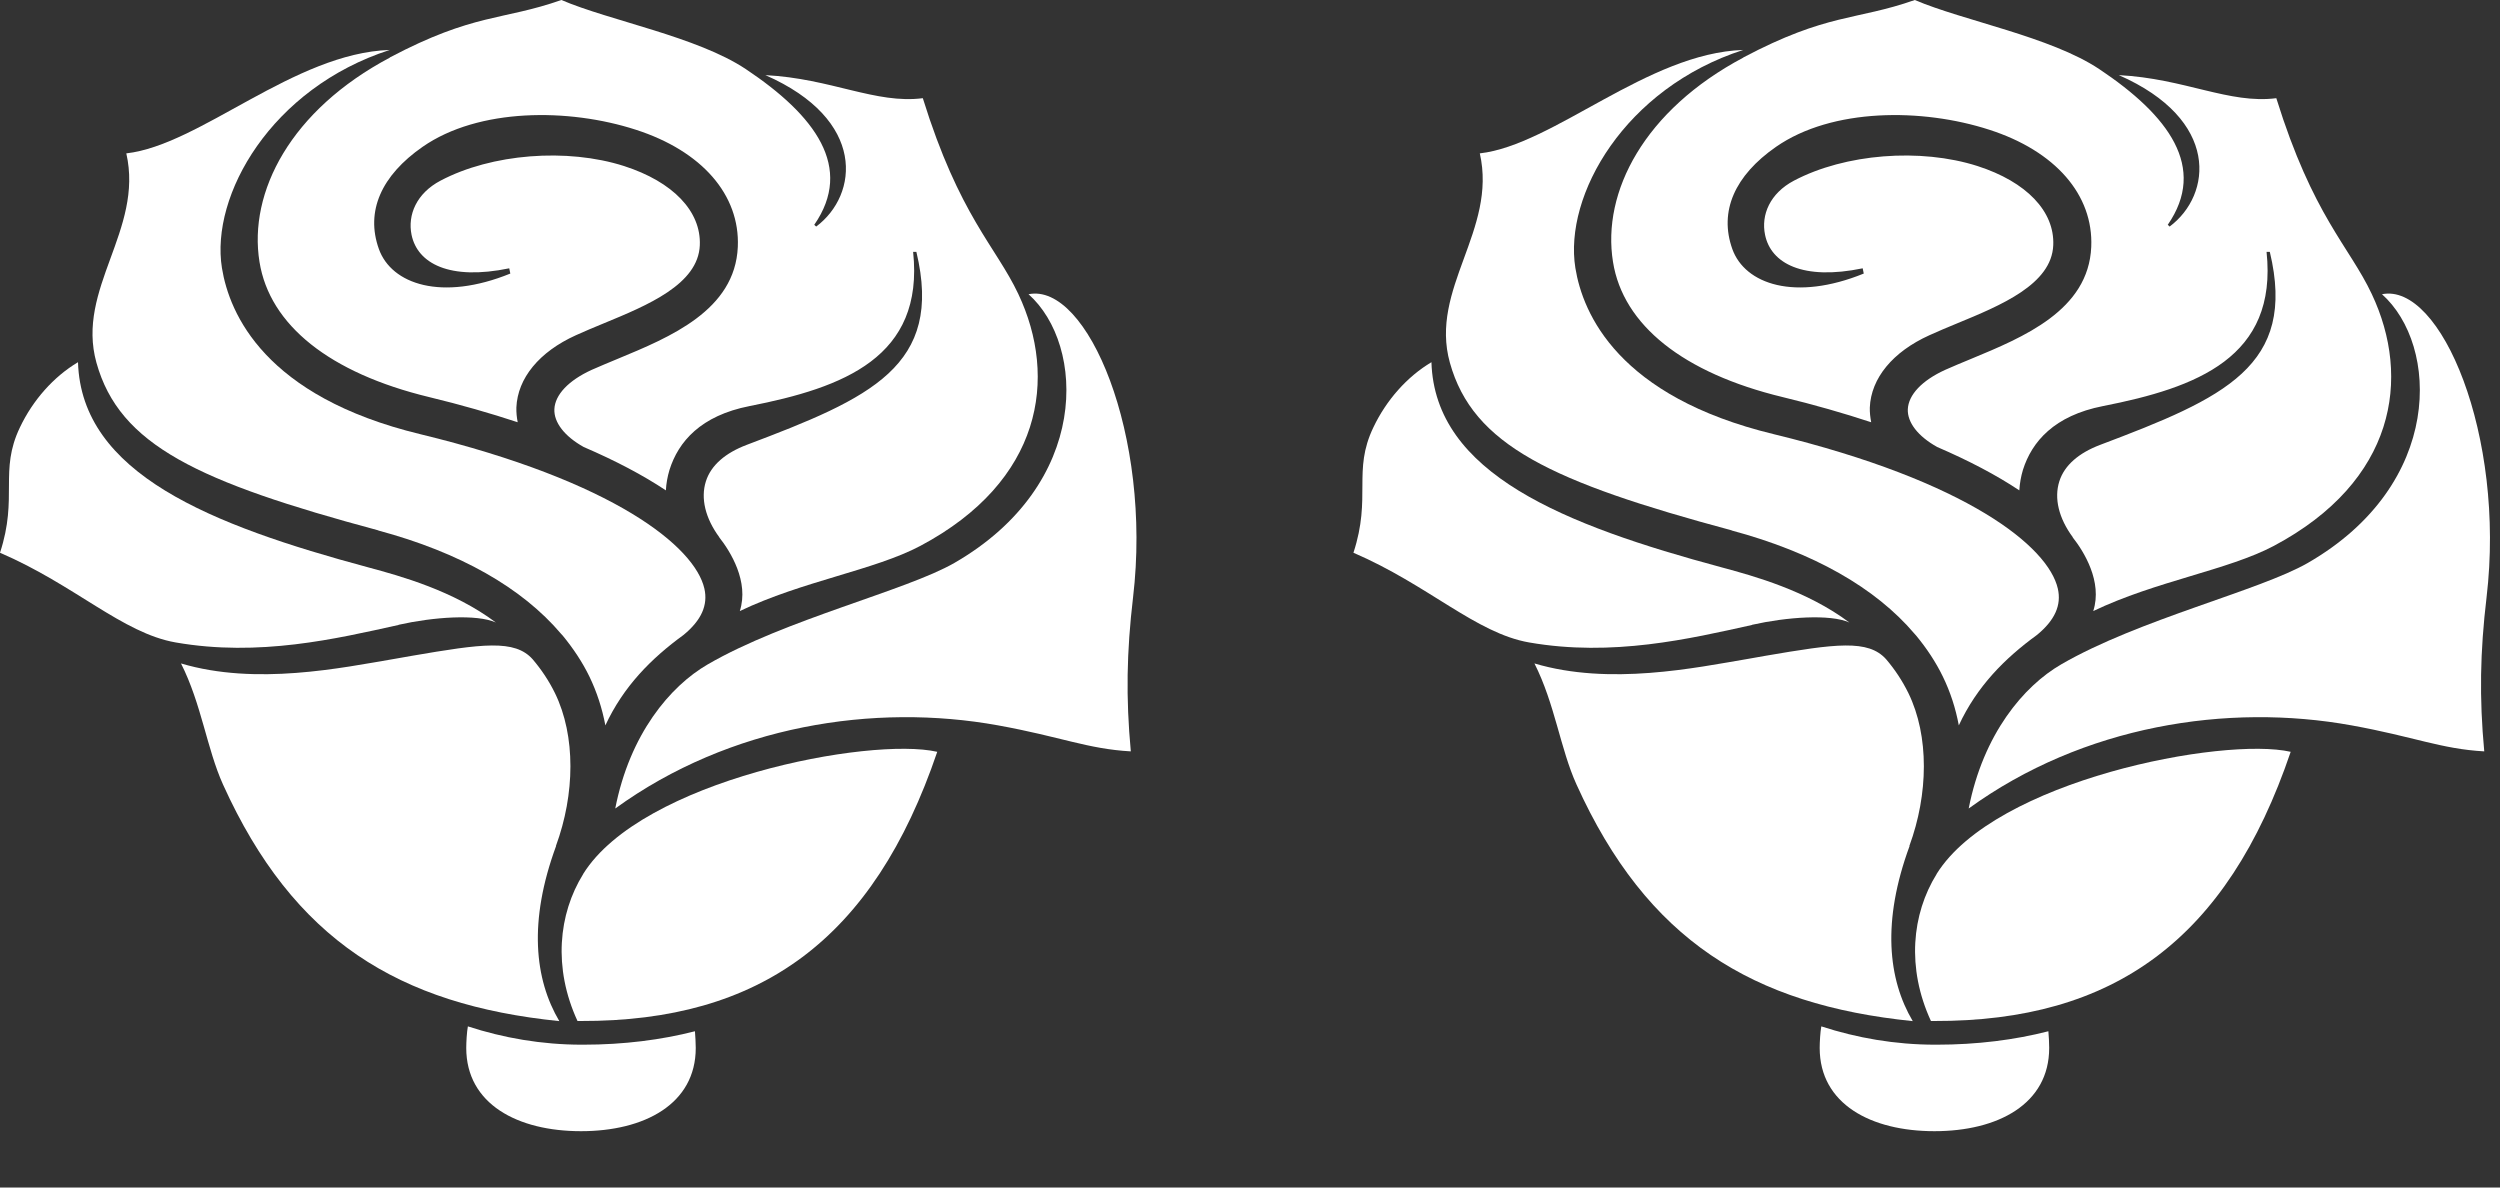 <svg width="40" height="19" viewBox="0 0 40 19" fill="none" xmlns="http://www.w3.org/2000/svg">
<rect x="0" y="0" width="40" height="19" fill="#333333" stroke="none"/>
<path d="M9.333 16.715H9.309C8.665 16.715 8.05 16.606 7.486 16.422C7.469 16.511 7.46 16.677 7.46 16.767C7.46 17.666 8.283 18.099 9.296 18.099C10.309 18.099 11.132 17.666 11.132 16.767C11.132 16.703 11.125 16.562 11.119 16.5C10.582 16.638 9.977 16.715 9.333 16.715Z" fill="white"/>
<path d="M6.053 8.488C7.359 8.839 8.352 9.404 8.977 10.141C8.986 10.152 8.994 10.16 9.003 10.169C9.173 10.376 9.318 10.594 9.43 10.824C9.55 11.072 9.634 11.333 9.686 11.606C9.975 10.983 10.419 10.535 10.938 10.158C11.223 9.923 11.33 9.682 11.27 9.417C11.117 8.749 9.835 7.702 6.725 6.947C4.239 6.346 3.67 5.023 3.551 4.288C3.364 3.125 4.34 1.411 6.236 0.799C4.706 0.849 3.2 2.321 2.021 2.454C2.301 3.685 1.213 4.618 1.543 5.803C1.911 7.126 3.176 7.712 6.053 8.486V8.488Z" fill="white"/>
<path d="M6.376 9.997C6.932 9.872 7.626 9.822 7.934 9.96C7.256 9.451 6.409 9.217 5.896 9.079C3.37 8.4 1.302 7.579 1.248 5.795C0.858 6.027 0.526 6.402 0.319 6.838C-0.017 7.538 0.293 7.949 0 8.844C1.198 9.359 1.959 10.13 2.81 10.279C4.146 10.512 5.376 10.221 6.378 9.999L6.376 9.997Z" fill="white"/>
<path d="M6.241 0.92C4.652 1.761 3.971 3.073 4.152 4.191C4.314 5.202 5.277 5.969 6.865 6.353C7.37 6.475 7.844 6.611 8.283 6.756C8.268 6.678 8.26 6.6 8.262 6.521C8.281 6.051 8.628 5.629 9.214 5.364C9.352 5.301 9.501 5.239 9.654 5.176C10.365 4.883 11.171 4.549 11.197 3.924C11.22 3.381 10.768 2.909 9.986 2.657C9.072 2.364 7.865 2.459 7.049 2.89C6.665 3.092 6.519 3.437 6.585 3.758C6.68 4.215 7.191 4.491 8.148 4.293L8.165 4.377C7.068 4.823 6.264 4.549 6.062 3.984C5.846 3.381 6.101 2.808 6.762 2.349C7.658 1.726 9.098 1.728 10.171 2.075C11.231 2.416 11.841 3.118 11.805 3.95C11.761 4.965 10.721 5.394 9.884 5.741C9.738 5.801 9.596 5.861 9.464 5.919C9.096 6.088 8.88 6.316 8.87 6.547C8.861 6.758 9.031 6.98 9.339 7.152C9.846 7.37 10.287 7.602 10.654 7.846C10.66 7.734 10.68 7.624 10.712 7.518C10.854 7.066 11.212 6.65 11.994 6.497C13.494 6.202 14.789 5.719 14.61 4.03H14.662C15.099 5.857 13.931 6.368 11.947 7.118C11.611 7.245 11.376 7.441 11.294 7.702C11.208 7.973 11.285 8.292 11.509 8.596H11.507C11.686 8.822 11.988 9.307 11.837 9.777C12.841 9.296 13.99 9.124 14.726 8.734C16.675 7.697 16.929 6.049 16.293 4.704C15.933 3.941 15.351 3.456 14.765 1.571C14.013 1.668 13.3 1.256 12.246 1.202C13.869 1.914 13.737 3.118 13.059 3.625L13.028 3.597C13.662 2.681 13.048 1.849 11.932 1.105C11.152 0.586 9.757 0.332 8.982 0C8.036 0.332 7.59 0.205 6.236 0.92H6.241Z" fill="white"/>
<path d="M9.331 13.985C8.934 14.625 8.848 15.487 9.24 16.336C9.259 16.336 9.277 16.336 9.294 16.336C12.162 16.343 13.974 15.039 14.996 12.029C13.918 11.783 10.264 12.483 9.331 13.983V13.985Z" fill="white"/>
<path d="M8.895 13.535C9.199 12.707 9.214 11.777 8.88 11.091C8.783 10.893 8.662 10.712 8.522 10.548C8.236 10.227 7.714 10.3 6.585 10.494L6.324 10.54C5.462 10.686 4.098 10.973 2.896 10.615C3.224 11.264 3.31 11.981 3.568 12.552C4.695 15.043 6.378 16.076 8.949 16.338C8.553 15.668 8.453 14.744 8.897 13.537L8.895 13.535Z" fill="white"/>
<path d="M16.455 4.706C17.371 5.521 17.453 7.749 15.27 9.007C14.498 9.451 12.565 9.91 11.324 10.63C10.721 10.979 10.076 11.746 9.844 12.936C11.678 11.606 13.986 11.246 15.97 11.606C16.979 11.789 17.399 11.983 18.093 12.022C18.013 11.162 18.026 10.432 18.129 9.557C18.435 6.965 17.397 4.514 16.455 4.708V4.706Z" fill="white"/>
<path d="M30.988 16.715H30.964C30.32 16.715 29.706 16.606 29.141 16.422C29.124 16.511 29.115 16.677 29.115 16.767C29.115 17.666 29.938 18.099 30.951 18.099C31.964 18.099 32.787 17.666 32.787 16.767C32.787 16.703 32.781 16.562 32.774 16.5C32.238 16.638 31.632 16.715 30.988 16.715Z" fill="white"/>
<path d="M27.708 8.488C29.014 8.839 30.008 9.404 30.633 10.141C30.641 10.152 30.65 10.16 30.658 10.169C30.829 10.376 30.973 10.594 31.085 10.824C31.206 11.072 31.29 11.333 31.341 11.606C31.63 10.983 32.074 10.535 32.593 10.158C32.878 9.923 32.986 9.682 32.925 9.417C32.772 8.749 31.49 7.702 28.381 6.947C25.894 6.346 25.325 5.023 25.206 4.288C25.019 3.125 25.995 1.411 27.892 0.799C26.361 0.849 24.855 2.321 23.677 2.454C23.957 3.685 22.868 4.618 23.198 5.803C23.567 7.126 24.831 7.712 27.708 8.486V8.488Z" fill="white"/>
<path d="M28.032 9.997C28.588 9.872 29.281 9.822 29.59 9.96C28.911 9.451 28.064 9.217 27.551 9.079C25.026 8.4 22.957 7.579 22.903 5.795C22.513 6.027 22.181 6.402 21.974 6.838C21.638 7.538 21.948 7.949 21.655 8.844C22.853 9.359 23.614 10.13 24.465 10.279C25.801 10.512 27.032 10.221 28.034 9.999L28.032 9.997Z" fill="white"/>
<path d="M27.896 0.92C26.308 1.761 25.627 3.073 25.808 4.191C25.969 5.202 26.933 5.969 28.521 6.353C29.025 6.475 29.499 6.611 29.939 6.756C29.924 6.678 29.915 6.6 29.917 6.521C29.936 6.051 30.284 5.629 30.87 5.364C31.008 5.301 31.156 5.239 31.309 5.176C32.02 4.883 32.826 4.549 32.852 3.924C32.876 3.381 32.423 2.909 31.641 2.657C30.727 2.364 29.521 2.459 28.704 2.89C28.32 3.092 28.174 3.437 28.241 3.758C28.335 4.215 28.846 4.491 29.803 4.293L29.82 4.377C28.723 4.823 27.919 4.549 27.717 3.984C27.502 3.381 27.756 2.808 28.417 2.349C29.314 1.726 30.753 1.728 31.826 2.075C32.887 2.416 33.496 3.118 33.46 3.95C33.417 4.965 32.376 5.394 31.54 5.741C31.393 5.801 31.251 5.861 31.12 5.919C30.751 6.088 30.536 6.316 30.525 6.547C30.516 6.758 30.686 6.98 30.995 7.152C31.501 7.37 31.943 7.602 32.309 7.846C32.316 7.734 32.335 7.624 32.367 7.518C32.51 7.066 32.867 6.65 33.649 6.497C35.149 6.202 36.444 5.719 36.265 4.03H36.317C36.755 5.857 35.587 6.368 33.602 7.118C33.266 7.245 33.031 7.441 32.949 7.702C32.863 7.973 32.94 8.292 33.165 8.596H33.162C33.341 8.822 33.643 9.307 33.492 9.777C34.496 9.296 35.645 9.124 36.382 8.734C38.33 7.697 38.584 6.049 37.948 4.704C37.589 3.941 37.007 3.456 36.421 1.571C35.669 1.668 34.955 1.256 33.901 1.202C35.524 1.914 35.393 3.118 34.714 3.625L34.684 3.597C35.317 2.681 34.703 1.849 33.587 1.105C32.807 0.586 31.413 0.332 30.637 0C29.691 0.332 29.245 0.205 27.892 0.92H27.896Z" fill="white"/>
<path d="M30.986 13.985C30.589 14.625 30.503 15.487 30.895 16.336C30.915 16.336 30.932 16.336 30.949 16.336C33.817 16.343 35.63 15.039 36.651 12.029C35.574 11.783 31.919 12.483 30.986 13.983V13.985Z" fill="white"/>
<path d="M30.55 13.535C30.854 12.707 30.869 11.777 30.535 11.091C30.438 10.893 30.318 10.712 30.178 10.548C29.891 10.227 29.37 10.3 28.24 10.494L27.98 10.54C27.118 10.686 25.754 10.973 24.551 10.615C24.879 11.264 24.965 11.981 25.224 12.552C26.351 15.043 28.034 16.076 30.604 16.338C30.208 15.668 30.109 14.744 30.553 13.537L30.55 13.535Z" fill="white"/>
<path d="M38.11 4.706C39.026 5.521 39.108 7.749 36.925 9.007C36.154 9.451 34.221 9.91 32.979 10.63C32.376 10.979 31.732 11.746 31.499 12.936C33.333 11.606 35.641 11.246 37.625 11.606C38.634 11.789 39.054 11.983 39.748 12.022C39.668 11.162 39.681 10.432 39.785 9.557C40.091 6.965 39.052 4.514 38.11 4.708V4.706Z" fill="white"/>
</svg>
